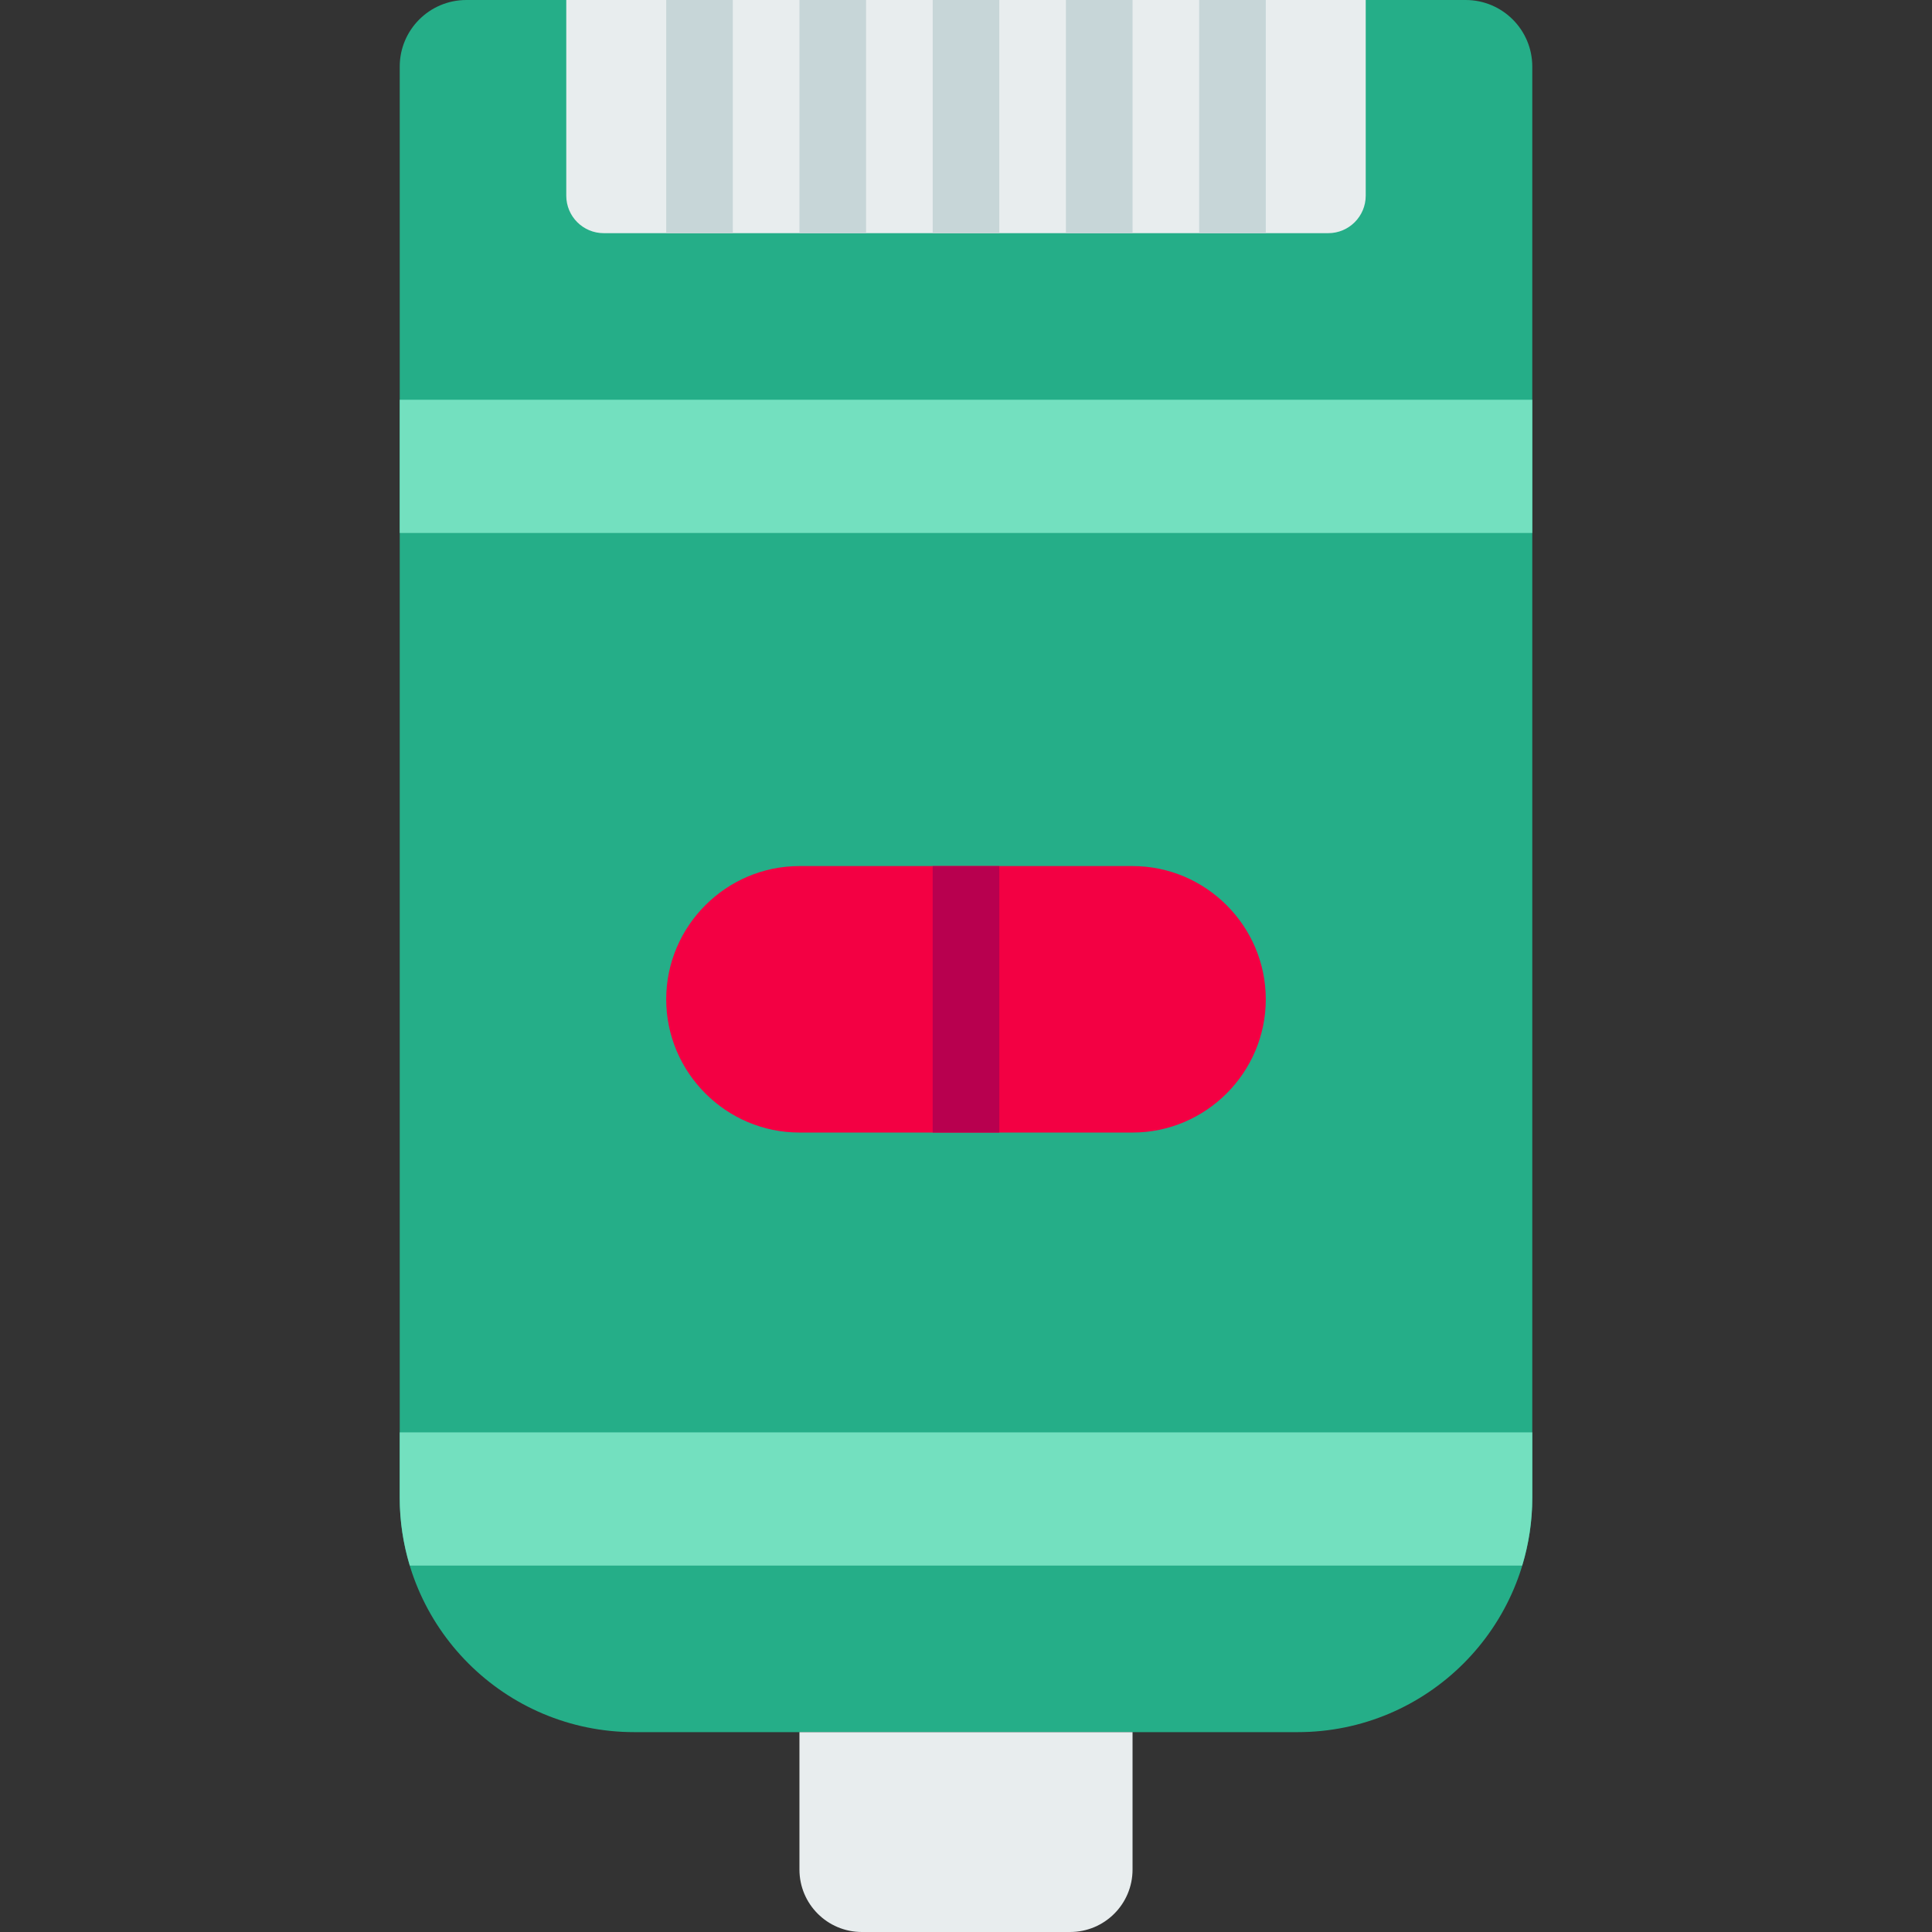 <?xml version="1.0" encoding="iso-8859-1"?>
<!-- Uploaded to: SVG Repo, www.svgrepo.com, Generator: SVG Repo Mixer Tools -->
<svg height="800px" width="800px" version="1.1" id="Layer_1" xmlns="http://www.w3.org/2000/svg" xmlns:xlink="http://www.w3.org/1999/xlink" 
	 viewBox="0 0 512 512" xml:space="preserve">
<rect x="0" y="0" width="512" height="512" fill="#333333" stroke="none"/>
<g>
	<path style="fill:#25AE88;" d="M343.906,459.034H168.087c-34.33,0-62.155-27.833-62.155-62.164V17.655
		C105.932,7.901,113.833,0,123.588,0h264.828c9.746,0,17.655,7.901,17.655,17.655v379.215
		C406.07,431.201,378.237,459.034,343.906,459.034"/>
	<g>
		<path style="fill:#E8EDEE;" d="M283.585,512h-55.172c-9.145,0-16.552-7.406-16.552-16.552v-36.414h88.276v36.414
			C300.137,504.594,292.73,512,283.585,512"/>
		<path style="fill:#E8EDEE;" d="M351.999,61.793h-192c-5.482,0-9.931-4.449-9.931-9.931V0H361.93v51.862
			C361.93,57.344,357.481,61.793,351.999,61.793"/>
	</g>
	<g>
		<path style="fill:#C7D6D8;" d="M176.55,61.793h17.655V0H176.55V61.793z"/>
		<path style="fill:#C7D6D8;" d="M211.861,61.793h17.655V0h-17.655V61.793z"/>
		<path style="fill:#C7D6D8;" d="M247.171,61.793h17.655V0h-17.655V61.793z"/>
		<path style="fill:#C7D6D8;" d="M282.481,61.793h17.655V0h-17.655V61.793z"/>
		<path style="fill:#C7D6D8;" d="M317.792,61.793h17.655V0h-17.655V61.793z"/>
	</g>
	<path style="fill:#F30043;" d="M335.447,264.828L335.447,264.828c0,19.421-15.89,35.31-35.31,35.31h-88.276
		c-19.421,0-35.31-15.89-35.31-35.31c0-19.421,15.89-35.31,35.31-35.31h88.276C319.557,229.517,335.447,245.407,335.447,264.828"/>
	<path style="fill:#B8004F;" d="M247.171,300.138h17.655v-70.621h-17.655V300.138z"/>
	<g>
		<path style="fill:#73E0BF;" d="M105.93,141.241h300.138v-35.31H105.93V141.241z"/>
		<path style="fill:#73E0BF;" d="M105.93,396.873c0,6.268,0.953,12.314,2.675,18.026h294.788c1.721-5.711,2.675-11.758,2.675-18.026
			v-17.284H105.93V396.873z"/>
	</g>
</g>
</svg>